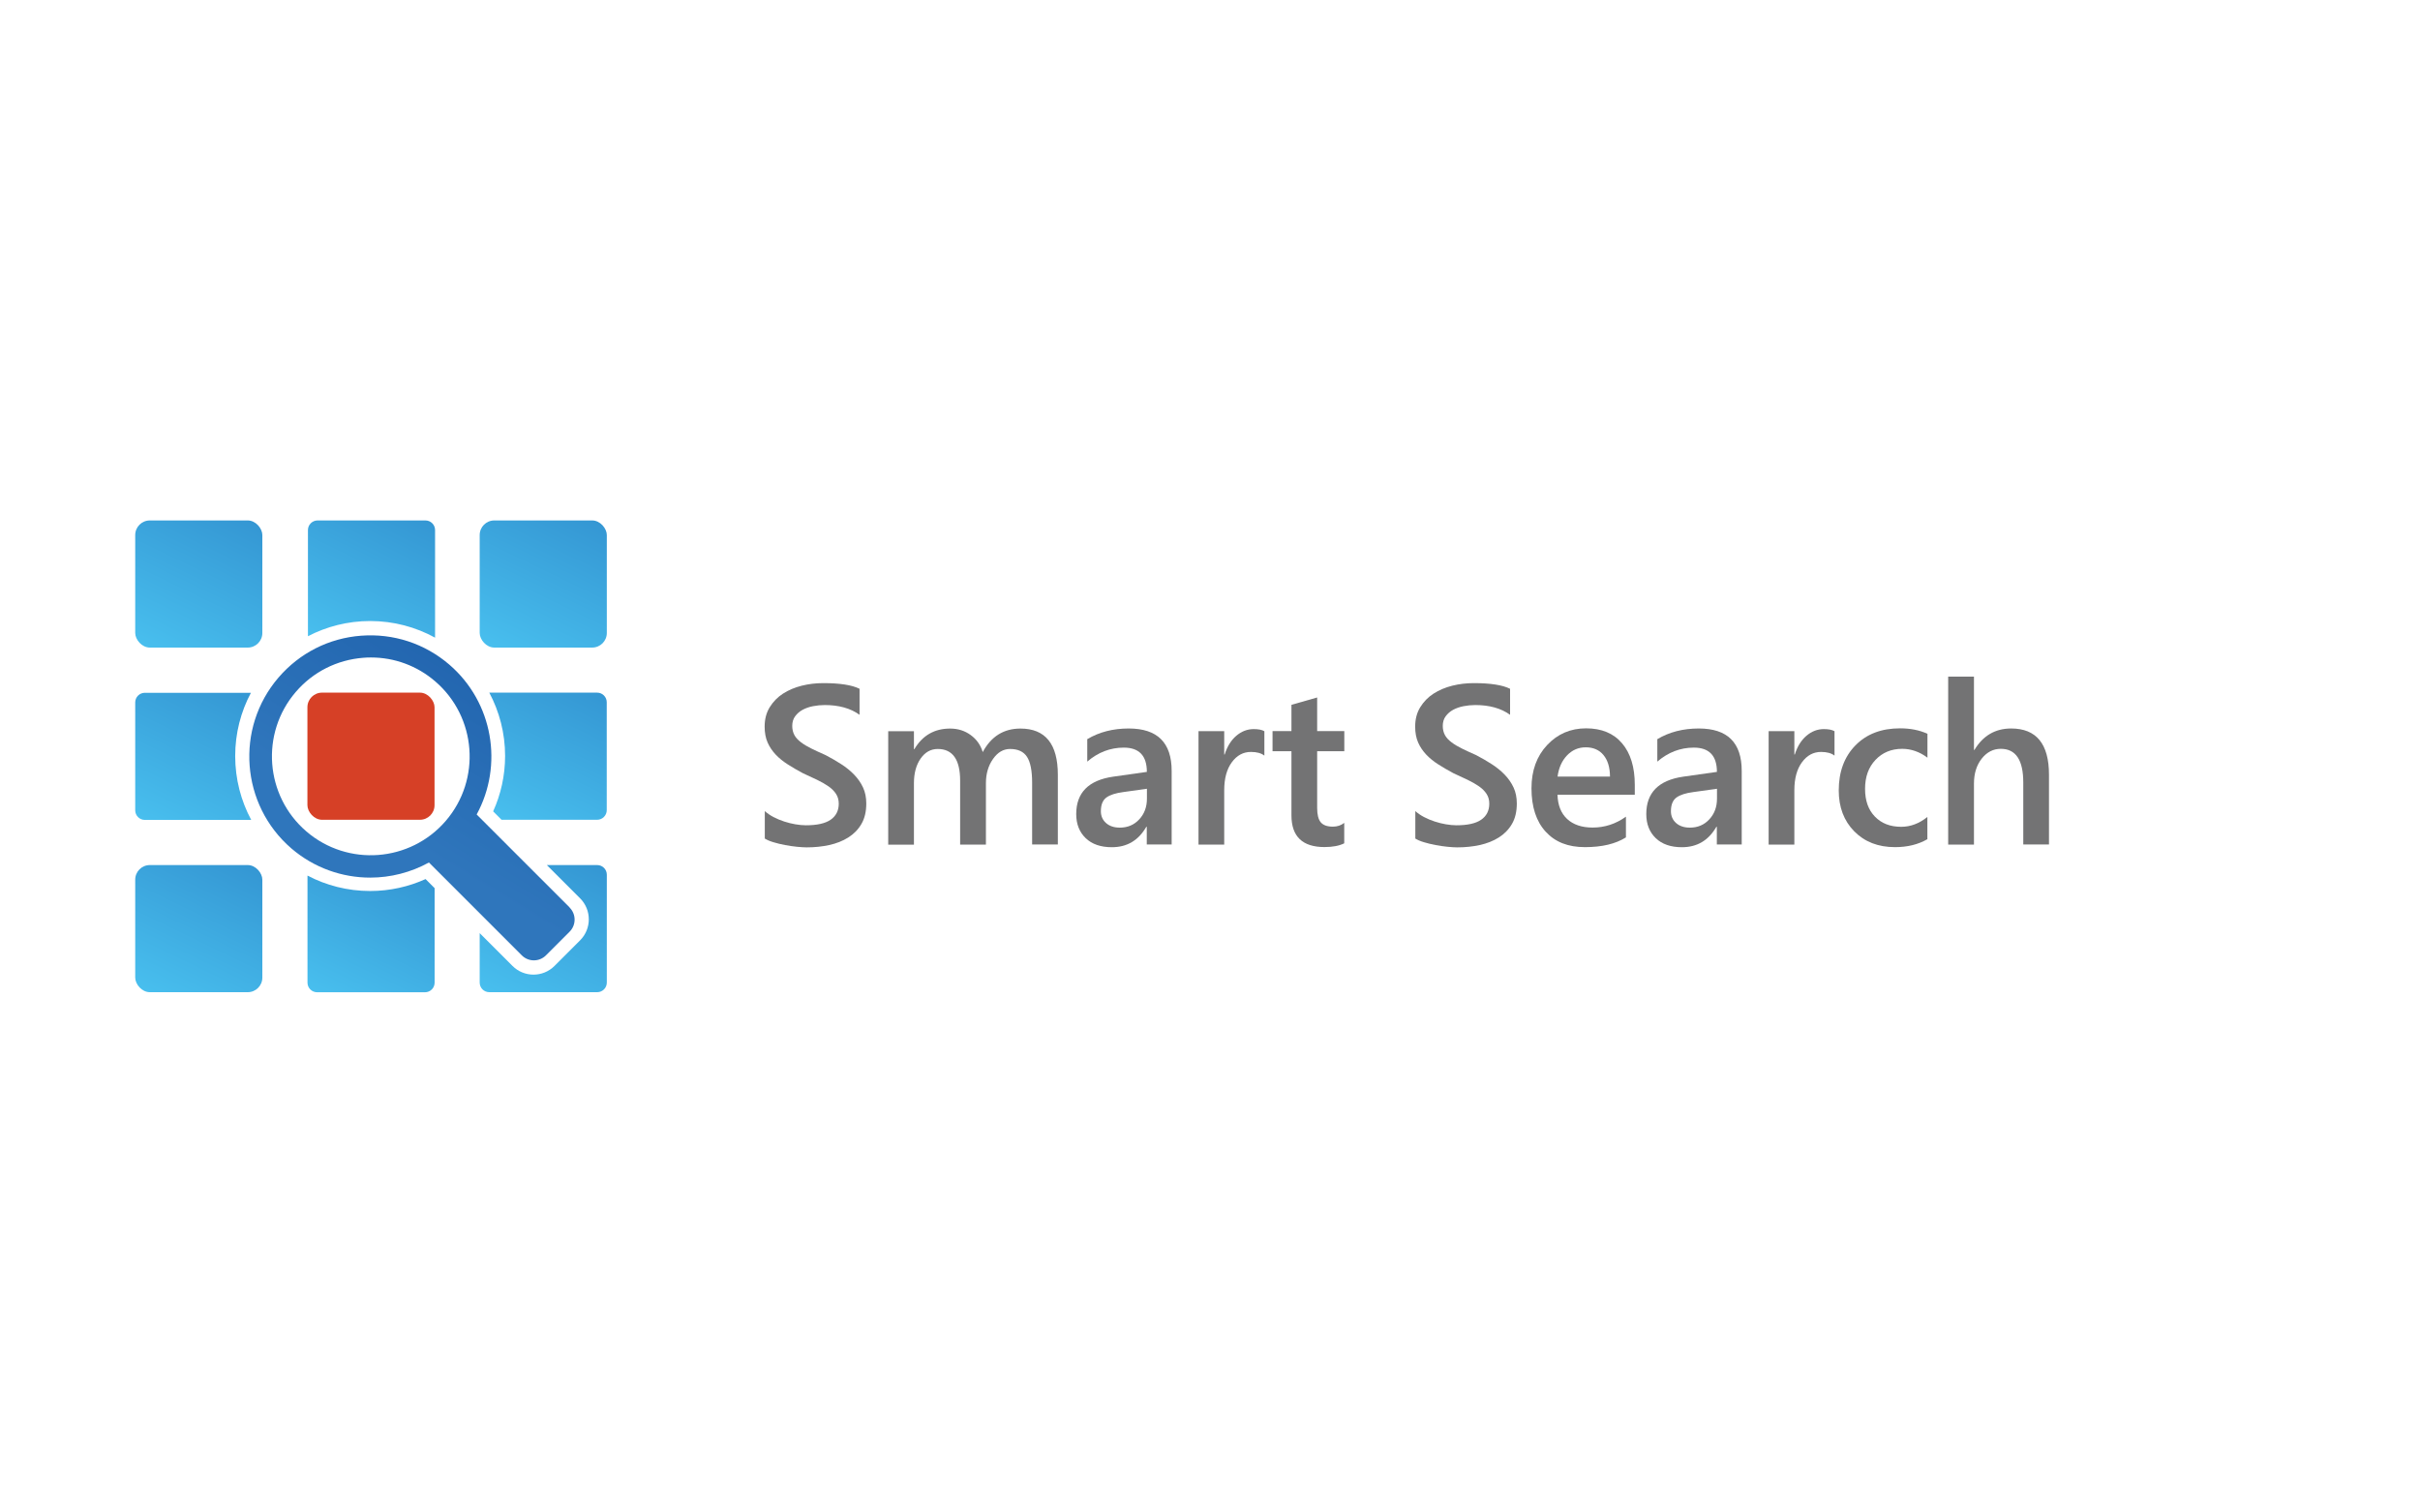 <?xml version="1.0" encoding="UTF-8"?>
<svg id="Layer_2" data-name="Layer 2" xmlns="http://www.w3.org/2000/svg" xmlns:xlink="http://www.w3.org/1999/xlink" viewBox="0 0 320 200">
  <defs>
    <style>
      .Graphic_Style_9 {
        fill: url(#linear-gradient-2);
      }

      .cls-1 {
        fill: #fff;
      }

      .cls-2 {
        fill: url(#linear-gradient-3);
      }

      .cls-3 {
        fill: url(#linear-gradient-5);
      }

      .cls-4 {
        fill: #737374;
      }

      .cls-5 {
        fill: url(#linear-gradient-9);
      }

      .cls-5, .cls-6, .cls-7, .cls-8, .cls-9 {
        fill-rule: evenodd;
      }

      .cls-6 {
        fill: url(#linear-gradient-6);
      }

      .cls-7 {
        fill: url(#linear-gradient-4);
      }

      .cls-8 {
        fill: url(#linear-gradient-7);
      }

      .cls-9 {
        fill: url(#linear-gradient-8);
      }

      .Graphic_Style_10 {
        fill: url(#linear-gradient);
      }

      .Graphic_Style_11 {
        fill: #d64026;
      }
    </style>
    <linearGradient id="linear-gradient" x1="53.13" y1="111.07" x2="66.12" y2="89.85" gradientUnits="userSpaceOnUse">
      <stop offset="0" stop-color="#2f76bc"/>
      <stop offset="1" stop-color="#2265af"/>
    </linearGradient>
    <linearGradient id="linear-gradient-2" x1="66.24" y1="88.77" x2="77.5" y2="65.52" gradientUnits="userSpaceOnUse">
      <stop offset="0" stop-color="#4ac3f1"/>
      <stop offset="1" stop-color="#3292d0"/>
    </linearGradient>
    <linearGradient id="linear-gradient-3" x1="20.7" y1="88.77" x2="31.96" y2="65.52" xlink:href="#linear-gradient-2"/>
    <linearGradient id="linear-gradient-4" x1="20.19" y1="111.57" x2="31.56" y2="88.09" xlink:href="#linear-gradient-2"/>
    <linearGradient id="linear-gradient-5" x1="20.7" y1="134.33" x2="31.96" y2="111.09" xlink:href="#linear-gradient-2"/>
    <linearGradient id="linear-gradient-6" x1="43.51" y1="134.45" x2="54.08" y2="112.64" xlink:href="#linear-gradient-2"/>
    <linearGradient id="linear-gradient-7" x1="67.7" y1="135.34" x2="79.19" y2="111.6" xlink:href="#linear-gradient-2"/>
    <linearGradient id="linear-gradient-8" x1="66.85" y1="111.1" x2="77.91" y2="88.29" xlink:href="#linear-gradient-2"/>
    <linearGradient id="linear-gradient-9" x1="43.8" y1="88.06" x2="54.8" y2="65.34" xlink:href="#linear-gradient-2"/>
  </defs>
  <g id="Layer_1-2" data-name="Layer 1">
    <g>
      <rect class="cls-1" width="320" height="200"/>
      <g>
        <path class="cls-4" d="M101.13,110.84v-3.59c.32.29.71.56,1.15.79s.92.43,1.41.59c.5.16,1,.29,1.49.37s.96.13,1.38.13c1.46,0,2.56-.24,3.27-.73s1.08-1.2,1.08-2.12c0-.5-.12-.93-.36-1.3-.24-.37-.57-.7-1-1s-.94-.59-1.52-.87c-.58-.28-1.2-.57-1.87-.87-.71-.38-1.38-.77-1.99-1.16s-1.15-.82-1.6-1.3-.81-1.01-1.07-1.6-.39-1.29-.39-2.09c0-.99.22-1.84.67-2.57s1.03-1.33,1.76-1.8c.73-.47,1.56-.82,2.48-1.05.93-.23,1.88-.34,2.84-.34,2.2,0,3.8.25,4.8.75v3.44c-1.19-.86-2.72-1.29-4.6-1.29-.52,0-1.03.05-1.55.15s-.97.26-1.38.48-.73.51-.99.86-.38.78-.38,1.27c0,.47.1.87.29,1.22s.48.65.86.94.83.56,1.38.83,1.17.56,1.88.87c.73.38,1.42.78,2.07,1.2s1.22.88,1.71,1.39.88,1.07,1.17,1.69.43,1.33.43,2.12c0,1.06-.21,1.96-.64,2.7s-1.01,1.33-1.74,1.79-1.56.79-2.51,1-1.95.31-3,.31c-.35,0-.78-.03-1.3-.08-.51-.05-1.04-.13-1.57-.23-.54-.1-1.04-.23-1.52-.37s-.86-.31-1.16-.5Z"/>
        <path class="cls-4" d="M139.88,111.67h-3.4v-8.17c0-1.57-.22-2.71-.67-3.41s-1.19-1.05-2.25-1.05c-.89,0-1.64.44-2.26,1.33s-.93,1.95-.93,3.19v8.12h-3.41v-8.45c0-2.79-.99-4.19-2.96-4.19-.92,0-1.67.42-2.26,1.26s-.89,1.93-.89,3.27v8.12h-3.4v-15h3.4v2.37h.06c1.08-1.82,2.66-2.72,4.73-2.72,1.04,0,1.94.29,2.72.86.78.57,1.31,1.32,1.59,2.25,1.11-2.07,2.77-3.11,4.98-3.11,3.3,0,4.95,2.04,4.95,6.11v9.24Z"/>
        <path class="cls-4" d="M154.94,111.67h-3.3v-2.34h-.06c-1.04,1.8-2.55,2.7-4.56,2.7-1.47,0-2.63-.4-3.46-1.2s-1.25-1.86-1.25-3.18c0-2.83,1.63-4.48,4.89-4.95l4.45-.63c0-2.14-1.02-3.21-3.05-3.21-1.79,0-3.4.62-4.83,1.85v-2.97c1.58-.94,3.41-1.41,5.48-1.41,3.79,0,5.68,1.87,5.68,5.6v9.76ZM151.66,104.3l-3.15.44c-.98.13-1.71.36-2.2.71-.49.35-.74.96-.74,1.82,0,.63.23,1.16.68,1.56s1.06.61,1.82.61c1.04,0,1.89-.36,2.57-1.09.68-.73,1.02-1.64,1.02-2.75v-1.3Z"/>
        <path class="cls-4" d="M167.18,99.91c-.41-.32-1-.48-1.77-.48-1.01,0-1.85.45-2.52,1.36s-1.01,2.14-1.01,3.71v7.18h-3.4v-15h3.4v3.09h.06c.33-1.05.84-1.88,1.53-2.47s1.46-.89,2.31-.89c.62,0,1.08.09,1.41.28v3.22Z"/>
        <path class="cls-4" d="M177.76,111.51c-.66.33-1.54.5-2.62.5-2.91,0-4.37-1.4-4.37-4.19v-8.48h-2.5v-2.67h2.5v-3.47l3.4-.97v4.44h3.59v2.67h-3.59v7.5c0,.89.16,1.52.48,1.9s.86.57,1.61.57c.58,0,1.07-.17,1.49-.5v2.7Z"/>
        <path class="cls-4" d="M187.15,110.84v-3.59c.32.29.71.56,1.15.79s.92.43,1.41.59c.5.16,1,.29,1.49.37s.96.13,1.38.13c1.46,0,2.56-.24,3.27-.73s1.08-1.2,1.08-2.12c0-.5-.12-.93-.36-1.3-.24-.37-.57-.7-1-1s-.94-.59-1.52-.87c-.58-.28-1.2-.57-1.87-.87-.71-.38-1.38-.77-1.99-1.16s-1.15-.82-1.6-1.3-.81-1.01-1.07-1.6-.39-1.29-.39-2.09c0-.99.22-1.84.67-2.57s1.03-1.33,1.76-1.8c.73-.47,1.56-.82,2.48-1.05.93-.23,1.88-.34,2.84-.34,2.2,0,3.8.25,4.8.75v3.44c-1.19-.86-2.72-1.29-4.6-1.29-.52,0-1.03.05-1.55.15s-.97.26-1.38.48-.73.51-.99.86-.38.78-.38,1.27c0,.47.1.87.29,1.22s.48.65.86.94.83.56,1.38.83,1.17.56,1.88.87c.73.38,1.42.78,2.07,1.2s1.22.88,1.71,1.39.88,1.07,1.17,1.69.43,1.33.43,2.12c0,1.06-.21,1.96-.64,2.7s-1.01,1.33-1.74,1.79-1.56.79-2.51,1-1.95.31-3,.31c-.35,0-.78-.03-1.3-.08-.51-.05-1.04-.13-1.57-.23-.54-.1-1.04-.23-1.52-.37s-.86-.31-1.16-.5Z"/>
        <path class="cls-4" d="M216.17,105.09h-10.22c.04,1.39.47,2.46,1.28,3.21s1.94,1.13,3.36,1.13c1.6,0,3.07-.48,4.41-1.44v2.74c-1.37.86-3.17,1.29-5.42,1.29s-3.94-.68-5.19-2.04c-1.25-1.36-1.88-3.28-1.88-5.75,0-2.33.69-4.24,2.07-5.71s3.1-2.21,5.15-2.21,3.64.66,4.76,1.98,1.68,3.15,1.68,5.49v1.3ZM212.89,102.69c0-1.22-.3-2.17-.86-2.85s-1.35-1.02-2.34-1.02-1.8.36-2.48,1.07-1.1,1.65-1.25,2.8h6.94Z"/>
        <path class="cls-4" d="M230.32,111.67h-3.3v-2.34h-.06c-1.04,1.8-2.55,2.7-4.56,2.7-1.47,0-2.63-.4-3.46-1.2s-1.25-1.86-1.25-3.18c0-2.83,1.63-4.48,4.89-4.95l4.45-.63c0-2.14-1.02-3.21-3.05-3.21-1.79,0-3.4.62-4.83,1.85v-2.97c1.58-.94,3.41-1.41,5.48-1.41,3.79,0,5.68,1.87,5.68,5.6v9.76ZM227.04,104.3l-3.15.44c-.98.13-1.71.36-2.2.71-.49.35-.74.96-.74,1.82,0,.63.23,1.16.68,1.56s1.06.61,1.82.61c1.04,0,1.89-.36,2.57-1.09.68-.73,1.02-1.64,1.02-2.75v-1.3Z"/>
        <path class="cls-4" d="M242.57,99.91c-.41-.32-1-.48-1.77-.48-1.01,0-1.85.45-2.52,1.36s-1.01,2.14-1.01,3.71v7.18h-3.4v-15h3.4v3.09h.06c.33-1.05.84-1.88,1.53-2.47s1.46-.89,2.31-.89c.62,0,1.08.09,1.41.28v3.22Z"/>
        <path class="cls-4" d="M254.84,110.98c-1.2.69-2.62,1.04-4.26,1.04-2.23,0-4.02-.7-5.39-2.09-1.37-1.39-2.05-3.2-2.05-5.41,0-2.47.74-4.46,2.21-5.96,1.47-1.5,3.43-2.25,5.9-2.25,1.37,0,2.57.24,3.62.72v3.16c-1.04-.78-2.16-1.17-3.34-1.17-1.44,0-2.61.49-3.53,1.46s-1.38,2.24-1.38,3.82.43,2.78,1.3,3.68,2.02,1.35,3.48,1.35c1.22,0,2.37-.43,3.46-1.3v2.96Z"/>
        <path class="cls-4" d="M270.94,111.67h-3.4v-8.2c0-2.97-.99-4.45-2.97-4.45-1,0-1.84.43-2.52,1.29s-1.03,1.96-1.03,3.3v8.07h-3.41v-22.21h3.41v9.7h.06c1.13-1.89,2.75-2.84,4.86-2.84,3.33,0,5,2.04,5,6.11v9.24Z"/>
      </g>
      <g>
        <rect class="Graphic_Style_11" x="40.65" y="91.59" width="16.81" height="16.81" rx="1.93" ry="1.93"/>
        <rect class="Graphic_Style_9" x="63.43" y="68.82" width="16.81" height="16.81" rx="1.93" ry="1.93"/>
        <rect class="cls-2" x="17.88" y="68.82" width="16.81" height="16.81" rx="1.93" ry="1.93"/>
        <path class="Graphic_Style_10" d="M75.33,120l-12.3-12.3c3.54-6.49,2.2-14.81-3.62-19.82-3.25-2.79-7.38-4.14-11.65-3.82-4.27.32-8.15,2.29-10.94,5.54-5.75,6.7-4.98,16.83,1.71,22.59,3.02,2.59,6.73,3.86,10.42,3.86,2.69,0,5.37-.68,7.77-2l12.28,12.28c.88.88,2.31.88,3.19,0l3.13-3.13c.88-.88.88-2.31,0-3.19ZM40.51,109.94c-5.47-4.7-6.1-12.97-1.4-18.44,2.27-2.65,5.45-4.25,8.93-4.52.34-.03.67-.04,1.01-.04,3.12,0,6.11,1.1,8.5,3.16,5.47,4.7,6.1,12.97,1.4,18.44-4.7,5.47-12.97,6.1-18.44,1.4Z"/>
        <path class="cls-7" d="M31.1,99.97c0-3.02.75-5.87,2.08-8.36h-14.03c-.7,0-1.27.57-1.27,1.27v14.27c0,.7.57,1.27,1.27,1.27h14.07c-1.35-2.51-2.12-5.39-2.12-8.45Z"/>
        <g>
          <rect class="cls-3" x="17.88" y="114.39" width="16.81" height="16.81" rx="1.93" ry="1.93"/>
          <path class="cls-6" d="M56.28,116.24c-2.24,1.01-4.72,1.58-7.33,1.58-2.99,0-5.82-.74-8.29-2.04v14.16c0,.7.57,1.27,1.27,1.27h14.27c.7,0,1.27-.57,1.27-1.27v-12.5l-1.19-1.19Z"/>
        </g>
        <path class="cls-8" d="M78.96,114.39h-6.65l4.4,4.4c1.53,1.53,1.53,4.02,0,5.55l-3.39,3.39c-1.53,1.53-4.02,1.53-5.55,0l-4.34-4.34v6.54c0,.7.57,1.27,1.27,1.27h14.27c.7,0,1.27-.57,1.27-1.27v-14.27c0-.7-.57-1.27-1.27-1.27Z"/>
        <path class="cls-9" d="M78.96,91.59h-14.26c1.33,2.5,2.09,5.35,2.09,8.37,0,2.61-.57,5.09-1.58,7.33l1.11,1.11h12.64c.7,0,1.27-.57,1.27-1.27v-14.27c0-.7-.57-1.27-1.27-1.27Z"/>
        <path class="cls-5" d="M48.95,82.12c3.11,0,6.03.8,8.58,2.2v-14.23c0-.7-.57-1.27-1.27-1.27h-14.27c-.7,0-1.27.57-1.27,1.27v14.04c2.46-1.28,5.26-2.01,8.23-2.01Z"/>
      </g>
    </g>
  </g>
</svg>